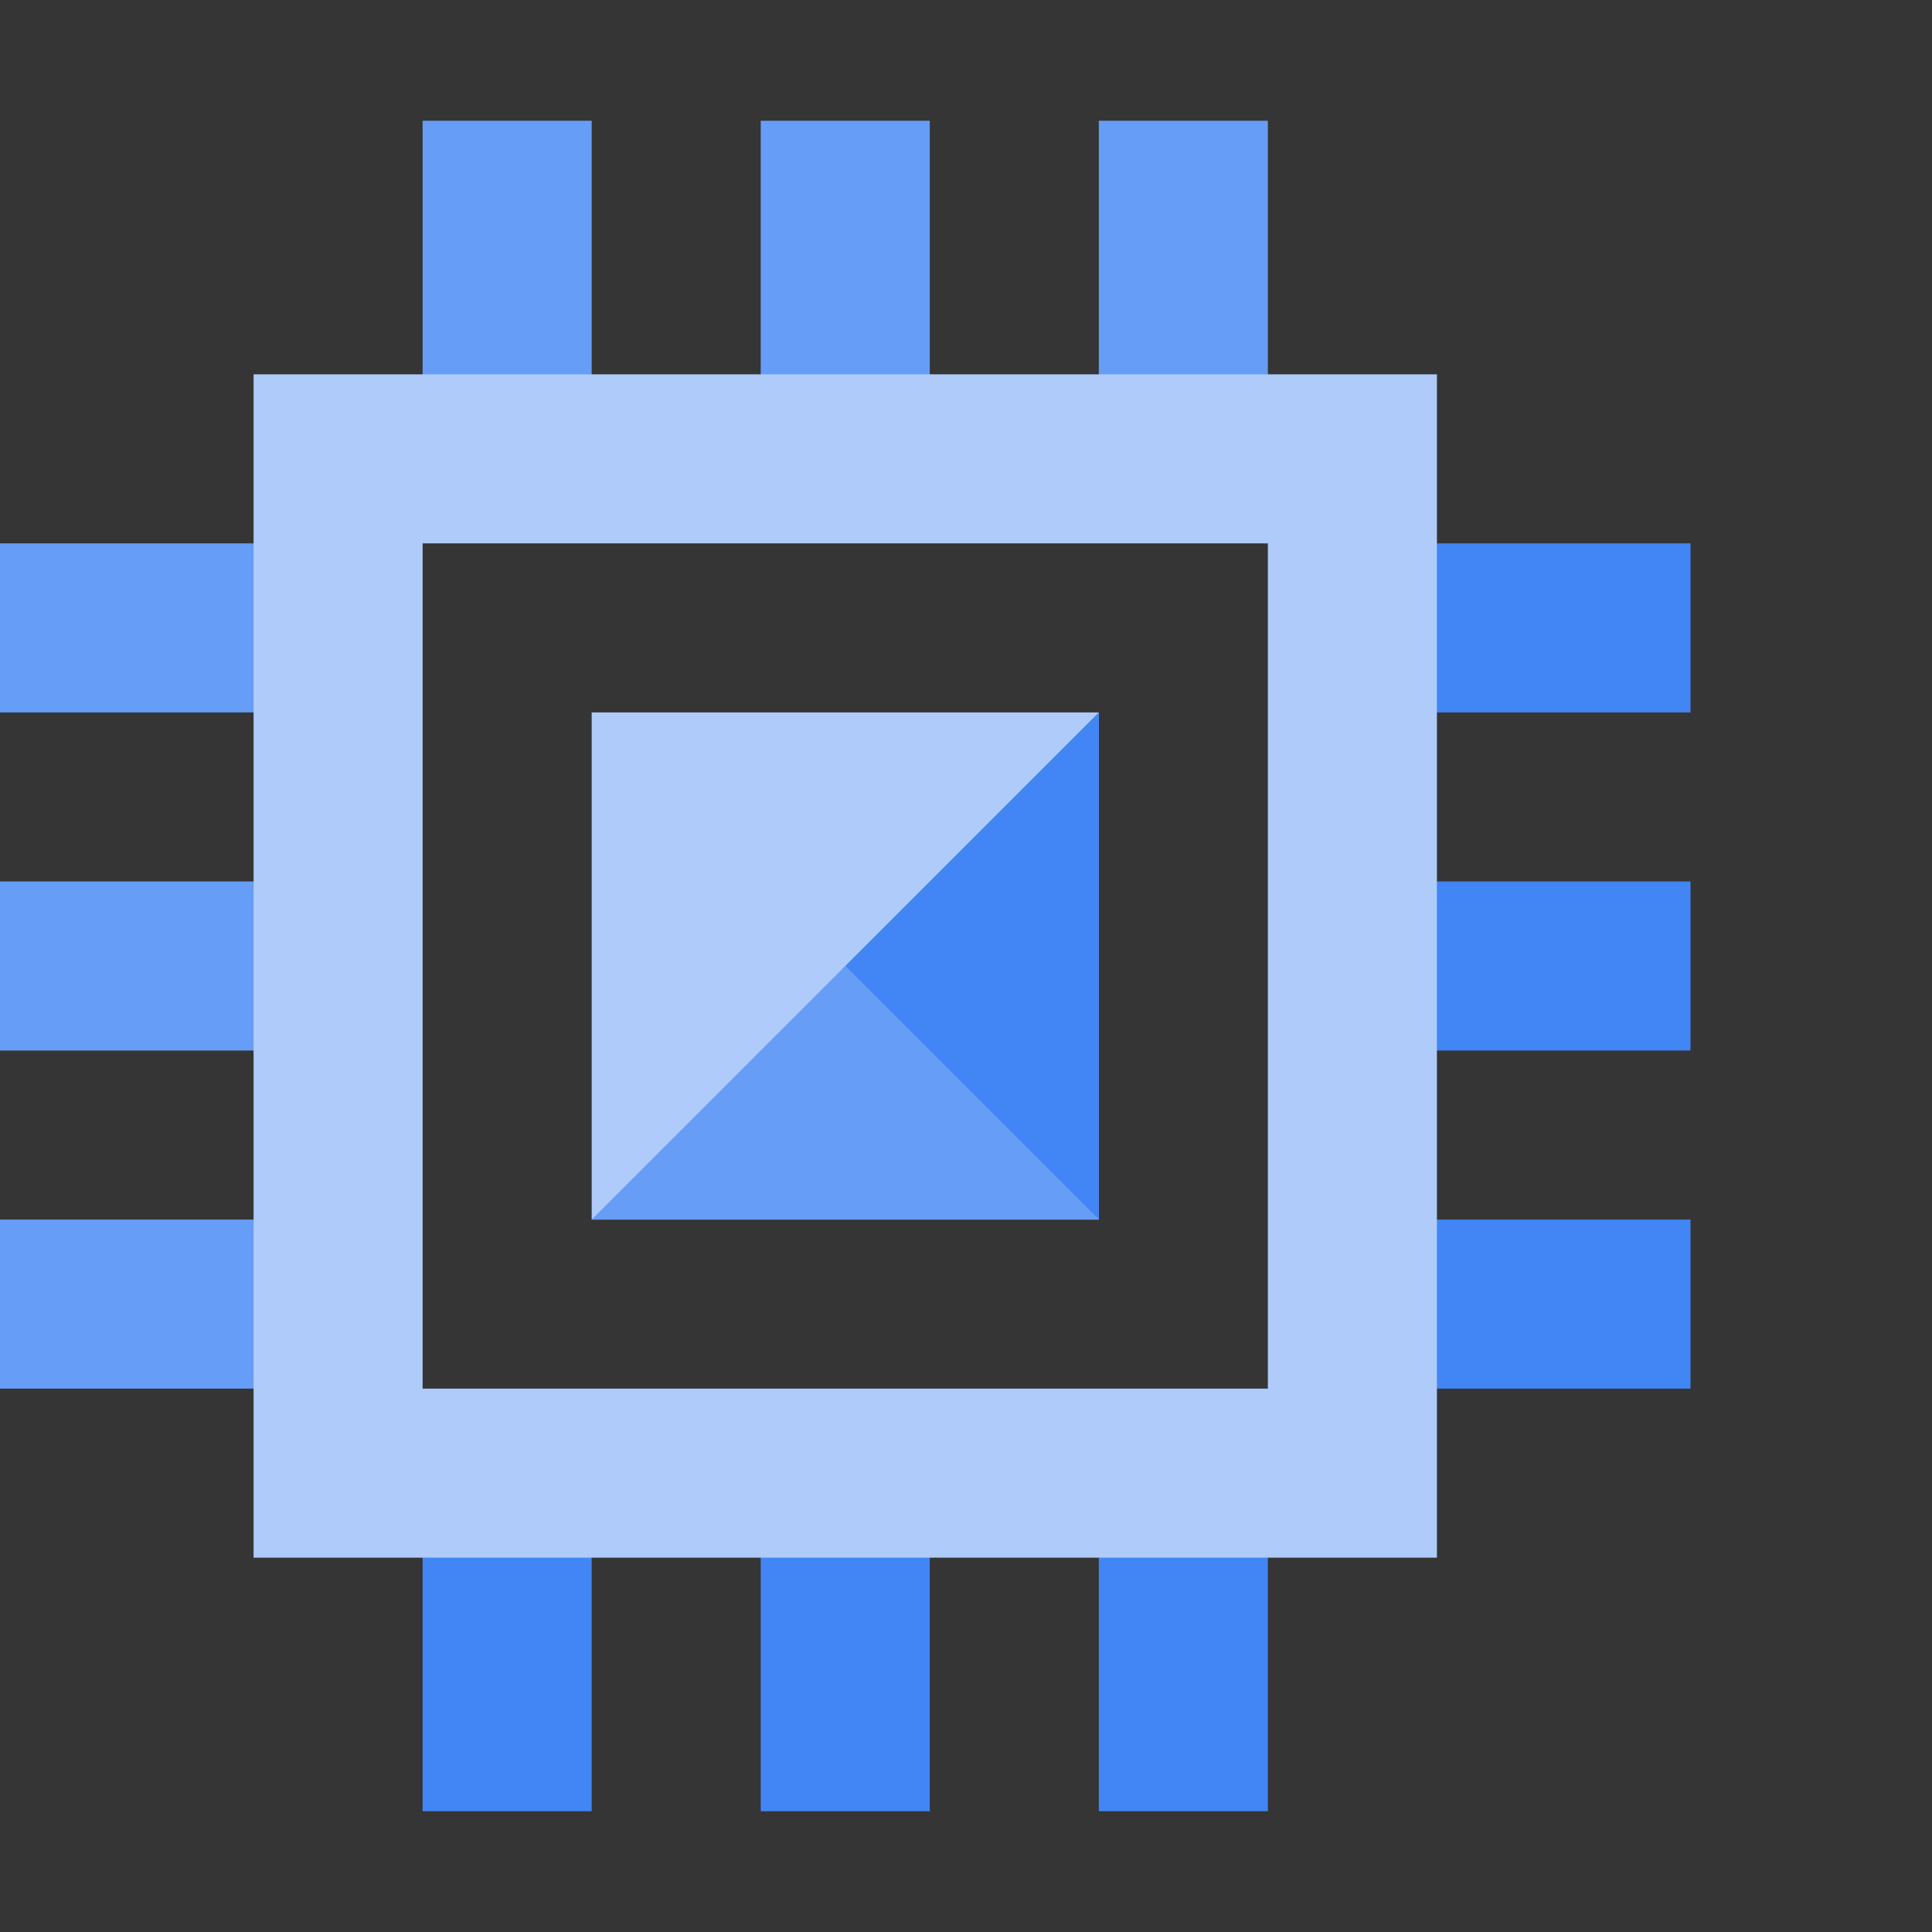 <?xml version="1.0" encoding="UTF-8"?> <svg xmlns="http://www.w3.org/2000/svg" width="32" height="32"><rect width="100%" height="100%" fill="#333333" stroke="none"/> <g fill="none" fill-rule="evenodd"> <path fill-opacity=".01" fill="#FFF" d="M0 0h32v32H0z"></path> <g fill-rule="nonzero"> <path fill="#AECBFA" d="M9.8 11.8h8.4v8.4H9.8z"></path> <path d="M12.6 2h2.8v5.6h-2.8V2zM7 2h2.8v5.6H7V2zm11.2 0H21v5.6h-2.8V2z" fill="#669DF6"></path> <path d="M12.6 24.4h2.8V30h-2.8v-5.6zm-5.6 0h2.8V30H7v-5.6zm11.2 0H21V30h-2.8v-5.6zm4.2-7v-2.8H28v2.8h-5.6zm0 5.6v-2.8H28V23h-5.6zm0-11.2V9H28v2.8h-5.6z" fill="#4285F4"></path> <path d="M0 17.4v-2.8h5.6v2.8H0zM0 23v-2.8h5.6V23H0zm0-11.2V9h5.6v2.8H0z" fill="#669DF6"></path> <path d="M4.2 6.2v19.6h19.6V6.2H4.2zM21 23H7V9h14v14z" fill="#AECBFA"></path> <path fill="#669DF6" d="M9.8 20.2h8.4L14 16z"></path> <path fill="#4285F4" d="M14 16l4.2 4.2v-8.4z"></path> </g> </g> </svg> 
